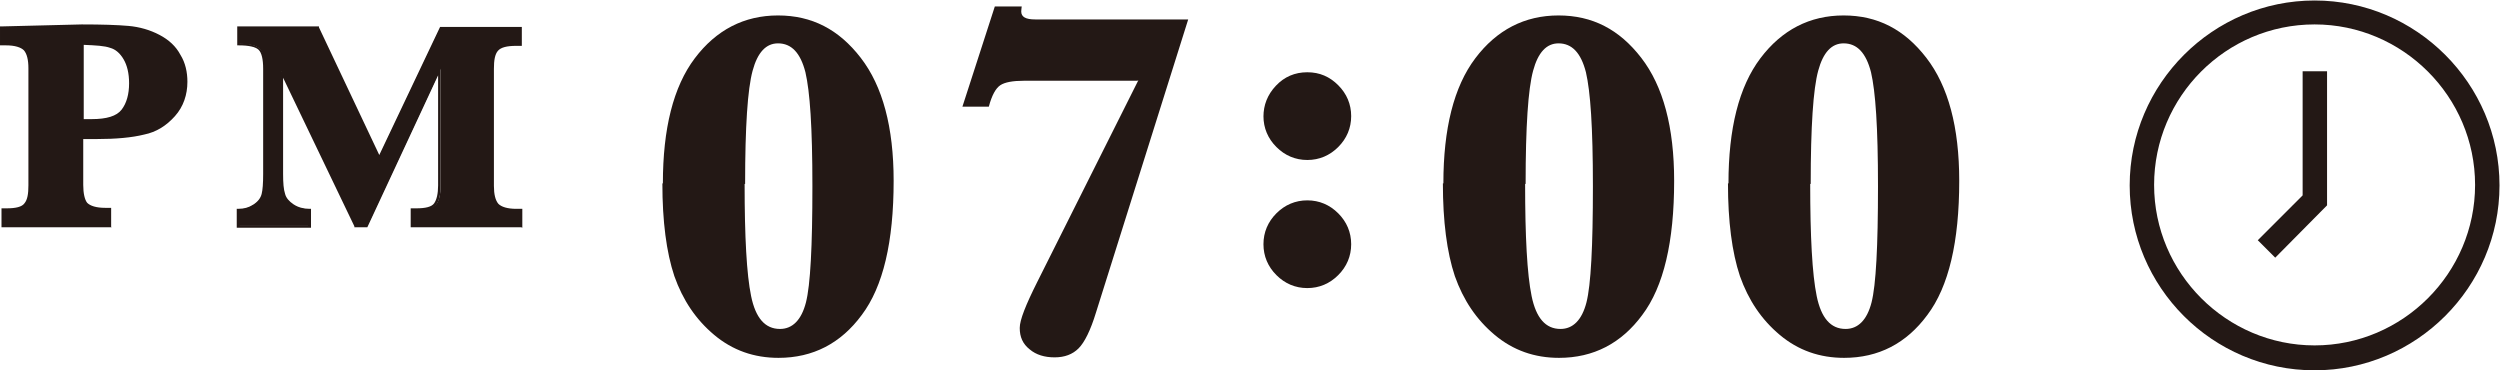 <?xml version="1.0" encoding="UTF-8"?>
<svg xmlns="http://www.w3.org/2000/svg" id="_レイヤー_2" viewBox="0 0 50.16 7.43">
  <defs>
    <style>.cls-1{fill:#231815;stroke-width:0px;}</style>
  </defs>
  <g id="_レイヤー_1-2">
    <path class="cls-1" d="M2.24,4.56H.03v-.38h.1c.19,0,.31-.03.36-.1.06-.07.08-.19.08-.36V1.37c0-.17-.03-.29-.09-.36-.06-.06-.18-.1-.36-.1h-.12v-.38h.03l1.61-.04c.4,0,.72.01.94.03.22.02.43.08.62.18.19.1.33.23.42.4.1.16.14.35.14.54,0,.26-.08.5-.25.69-.17.19-.37.32-.62.37-.24.06-.56.09-.96.09h-.26v.92c0,.17.03.3.08.36.06.06.18.1.36.1h.12v.38ZM.08,4.5h2.1v-.27h-.06c-.21,0-.34-.04-.41-.12-.07-.08-.1-.21-.1-.4v-.97h.32c.39,0,.71-.03.95-.09.23-.06.43-.18.59-.36.16-.18.24-.4.24-.65,0-.19-.05-.36-.14-.51-.09-.16-.22-.28-.4-.38-.18-.1-.38-.15-.59-.18-.22-.02-.53-.03-.93-.03L.06.59v.27h.07c.2,0,.33.04.4.12.07.08.1.21.1.4v2.35c0,.18-.03.32-.1.39-.07.08-.2.12-.41.12h-.04v.27ZM1.83,2.45h-.22V.85h.03c.27,0,.46.02.57.06.12.04.23.13.31.26.08.13.12.3.12.51,0,.23-.05.42-.16.56-.11.14-.33.21-.64.21ZM1.67,2.39h.17c.3,0,.5-.06.6-.19.1-.13.15-.31.15-.53,0-.2-.04-.36-.11-.48-.07-.12-.16-.2-.27-.23-.11-.04-.28-.05-.53-.06v1.49Z"></path>
    <path class="cls-1" d="M10.46,4.56h-2.22v-.38h.11c.19,0,.31-.03.36-.1.05-.07.08-.19.08-.36V1.51l-1.42,3.05h-.26v-.02s-1.43-2.98-1.43-2.98v1.93c0,.18.01.31.04.4.02.08.08.15.17.21.09.06.2.09.32.09h.03v.38h-1.49v-.38h.03c.12,0,.22-.03.31-.09.09-.06.14-.13.16-.21.02-.08.03-.21.03-.4V1.38c0-.19-.03-.32-.09-.38-.06-.06-.2-.09-.4-.09h-.03v-.38h1.64v.02s1.21,2.56,1.21,2.56l1.22-2.57h1.64v.38h-.11c-.19,0-.31.03-.37.1-.06.07-.08.19-.08.36v2.35c0,.17.03.29.09.36.06.06.18.1.36.1h.12v.38ZM8.3,4.5h2.11v-.27h-.06c-.21,0-.34-.04-.41-.12-.07-.08-.1-.21-.1-.4V1.37c0-.18.03-.32.1-.39.07-.08.2-.12.41-.12h.05v-.27h-1.55l-1.25,2.65-.03-.05-1.22-2.59h-1.54v.27c.2,0,.34.04.41.11.08.07.11.21.11.42v2.09c0,.19,0,.33-.03.42-.02.09-.08.17-.18.24-.09.06-.19.1-.31.1v.27h1.37v-.27c-.13,0-.24-.04-.33-.1-.1-.06-.16-.14-.19-.24-.03-.09-.04-.23-.04-.41V1.43h.05s1.47,3.07,1.47,3.07h.19l1.46-3.13h.05v2.35c0,.19-.03.32-.09.39-.07.08-.2.12-.41.12h-.05v.27Z"></path>
    <path class="cls-1" d="M1.64,2.77v.95c0,.18.03.31.09.38s.19.11.39.11h.09v.33H.05v-.33h.07c.2,0,.33-.04.38-.11.06-.07.09-.2.09-.38V1.37c0-.18-.03-.31-.09-.38-.06-.07-.19-.11-.38-.11H.03v-.33l1.61-.04c.4,0,.71.01.93.03s.42.08.61.18.32.23.41.39c.09.16.14.34.14.53,0,.26-.08.48-.24.67-.16.18-.36.31-.6.37-.24.06-.56.09-.95.09h-.29ZM1.64,2.42h.19c.31,0,.52-.07.62-.2s.16-.32.16-.54c0-.2-.04-.37-.11-.49-.08-.13-.17-.21-.29-.25-.12-.04-.31-.06-.57-.06v1.54Z"></path>
    <path class="cls-1" d="M7.13,4.53l-1.48-3.1v2.05c0,.18.01.32.04.41s.08.16.18.22.21.09.34.09v.33h-1.43v-.33c.12,0,.23-.03.33-.1.09-.06.15-.14.17-.22.02-.09.03-.22.03-.41V1.38c0-.2-.03-.33-.1-.4-.07-.07-.21-.1-.42-.1v-.33h1.59l1.22,2.61,1.24-2.61h1.6v.33h-.08c-.2,0-.33.04-.39.11-.06.07-.09.2-.09.38v2.35c0,.18.03.31.09.38s.19.11.38.11h.09v.33h-2.16v-.33h.08c.2,0,.33-.04.39-.11.06-.07.09-.2.09-.38V1.38l-1.47,3.15h-.23Z"></path>
    <path class="cls-1" d="M13.3,3.68c0-1.1.21-1.94.64-2.51s.99-.86,1.67-.86,1.22.28,1.66.85c.44.57.66,1.39.66,2.47,0,1.22-.21,2.12-.64,2.69-.42.57-.98.86-1.67.86-.49,0-.92-.15-1.29-.46-.37-.31-.63-.7-.8-1.18-.16-.48-.24-1.1-.24-1.86ZM14.94,3.69c0,1.06.04,1.81.13,2.25.09.44.28.66.58.66.25,0,.43-.18.52-.53.09-.35.13-1.13.13-2.33s-.05-1.9-.14-2.29c-.1-.39-.28-.58-.55-.58-.24,0-.41.18-.51.55-.1.37-.15,1.12-.15,2.27Z"></path>
    <path class="cls-1" d="M22.82,1.62h-2.27c-.23,0-.39.03-.48.09s-.17.2-.23.43h-.53l.65-2.01h.54s-.01.07-.01.1c0,.11.09.16.28.16h3.07l-1.85,5.88c-.11.36-.23.6-.35.72s-.28.18-.48.18-.37-.05-.5-.16c-.14-.11-.2-.25-.2-.43,0-.16.12-.46.35-.92l2.03-4.05Z"></path>
    <path class="cls-1" d="M25.35,2.34c0-.23.08-.44.25-.62.17-.18.38-.27.63-.27s.45.09.62.26c.17.17.26.38.26.62s-.09.45-.26.62c-.17.17-.38.26-.62.26s-.45-.09-.62-.26c-.17-.17-.26-.38-.26-.62ZM25.35,4.9c0-.24.09-.45.26-.62.17-.17.38-.26.62-.26s.45.09.62.26c.17.17.26.38.26.62s-.09.45-.26.62c-.17.17-.38.26-.62.26s-.45-.09-.62-.26c-.17-.17-.26-.38-.26-.62Z"></path>
    <path class="cls-1" d="M28.96,3.68c0-1.1.21-1.94.64-2.51s.99-.86,1.67-.86,1.22.28,1.66.85c.44.57.66,1.39.66,2.47,0,1.22-.21,2.12-.64,2.69-.42.57-.98.86-1.67.86-.49,0-.92-.15-1.29-.46-.37-.31-.63-.7-.8-1.18-.16-.48-.24-1.1-.24-1.86ZM30.6,3.69c0,1.06.04,1.81.13,2.25.09.44.28.66.58.66.25,0,.43-.18.52-.53.09-.35.13-1.13.13-2.33s-.05-1.9-.14-2.29c-.1-.39-.28-.58-.55-.58-.24,0-.41.18-.51.55-.1.37-.15,1.12-.15,2.27Z"></path>
    <path class="cls-1" d="M34.68,3.68c0-1.1.21-1.94.64-2.51s.99-.86,1.67-.86,1.22.28,1.66.85c.44.57.66,1.39.66,2.47,0,1.22-.21,2.12-.64,2.69-.42.57-.98.86-1.67.86-.49,0-.92-.15-1.29-.46-.37-.31-.63-.7-.8-1.18-.16-.48-.24-1.1-.24-1.86ZM36.32,3.69c0,1.06.04,1.81.13,2.25.09.44.28.66.58.66.25,0,.43-.18.52-.53.09-.35.13-1.13.13-2.33s-.05-1.9-.14-2.29c-.1-.39-.28-.58-.55-.58-.24,0-.41.18-.51.55-.1.37-.15,1.12-.15,2.27Z"></path>
    <path class="cls-1" d="M46.44,7.43c-2.05,0-3.71-1.67-3.71-3.71s1.67-3.71,3.71-3.71,3.71,1.67,3.71,3.71-1.67,3.71-3.71,3.71ZM46.44.49c-1.78,0-3.22,1.45-3.22,3.22s1.45,3.22,3.22,3.22,3.22-1.45,3.22-3.22-1.45-3.22-3.22-3.22Z"></path>
    <polygon class="cls-1" points="45.65 5.17 45.3 4.82 46.2 3.92 46.2 1.43 46.69 1.43 46.69 4.12 45.65 5.17"></polygon>
  </g>
</svg>
